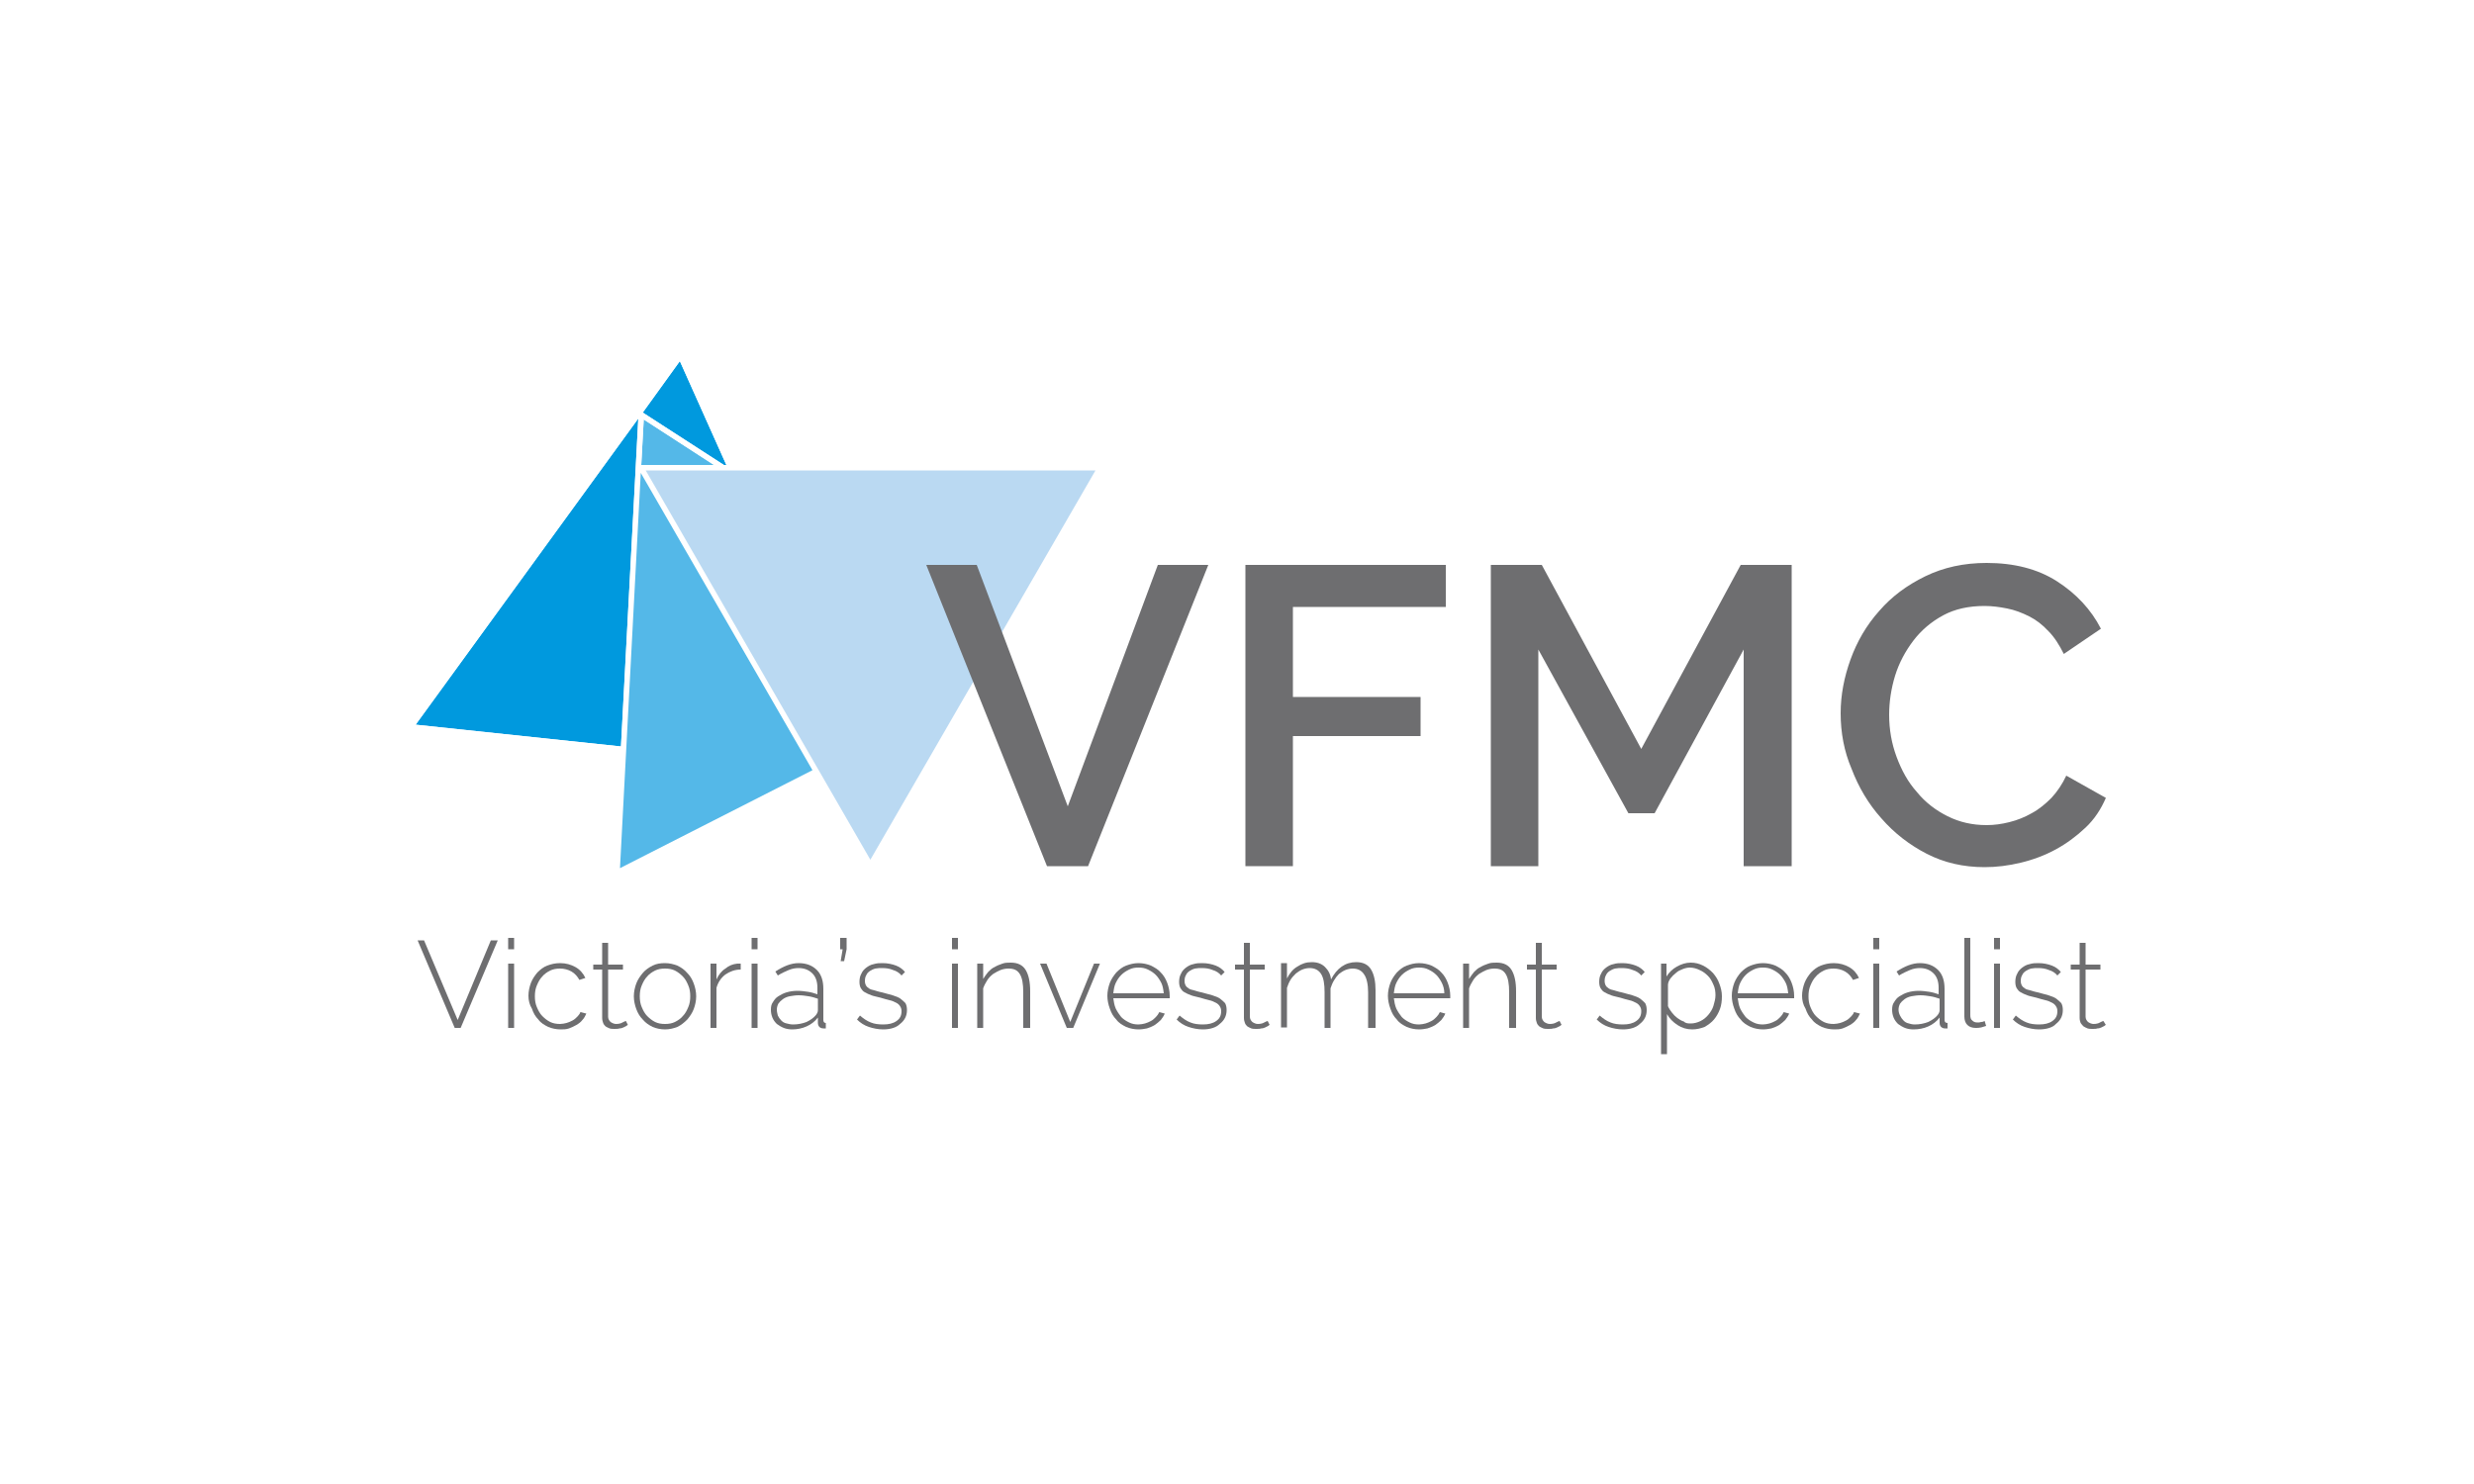 <?xml version="1.0" encoding="UTF-8"?>
<!-- Generator: Adobe Illustrator 27.2.0, SVG Export Plug-In . SVG Version: 6.00 Build 0)  -->
<svg xmlns="http://www.w3.org/2000/svg" xmlns:xlink="http://www.w3.org/1999/xlink" version="1.1" id="Layer_1" x="0px" y="0px" viewBox="0 0 500 300" style="enable-background:new 0 0 500 300;" xml:space="preserve">
<style type="text/css">
	.st0{fill:#DD5900;}
	.st1{fill:#012360;}
	.st2{fill:#DE101D;}
	.st3{fill:#0044B4;}
	.st4{fill-rule:evenodd;clip-rule:evenodd;fill:#6D3075;}
	.st5{fill:#005BAA;}
	.st6{fill:#ED1D24;}
	.st7{clip-path:url(#SVGID_00000049926889280570748830000007325496634141864864_);}
	
		.st8{clip-path:url(#SVGID_00000178189836610343699680000010442725112335667372_);fill:url(#SVGID_00000123407280321069351880000015410445460546405804_);}
	
		.st9{clip-path:url(#SVGID_00000111190831771138741180000013094786931724728965_);fill:url(#SVGID_00000098204650168747346410000010168052759085938587_);}
	.st10{clip-path:url(#SVGID_00000168098503116960446890000018209036850889430672_);}
	
		.st11{clip-path:url(#SVGID_00000093884367412168186910000005147685727764240010_);fill:url(#SVGID_00000066509587891884420180000014702045199092248204_);}
	.st12{clip-path:url(#SVGID_00000005946705677509159960000010882746693708105632_);}
	.st13{clip-path:url(#SVGID_00000096055596352855086720000004071714533443894975_);}
	.st14{clip-path:url(#SVGID_00000172416917370960261470000013366945442142924990_);}
	
		.st15{clip-path:url(#SVGID_00000089550533033495944160000012676711394375520934_);fill:url(#SVGID_00000019671612306670057210000009471016877649969848_);}
	.st16{fill:#C3272E;}
	.st17{fill:#D5252A;}
	.st18{fill:#F1562D;}
	.st19{clip-path:url(#SVGID_00000057869465700046980590000016348433797235102884_);}
	.st20{clip-path:url(#SVGID_00000030489054277568619750000009083602298657747855_);}
	.st21{fill:#EF4827;}
	.st22{clip-path:url(#SVGID_00000054950096892659407320000015308528565876671641_);}
	.st23{clip-path:url(#SVGID_00000092438939903855374870000014725209912685860282_);fill:#DBAF9E;}
	.st24{clip-path:url(#SVGID_00000023270878612906792340000018368575575544652192_);}
	.st25{clip-path:url(#SVGID_00000152230430838432295130000008448135677847195039_);}
	.st26{clip-path:url(#SVGID_00000060710781612012911430000017477336702838184839_);}
	.st27{clip-path:url(#SVGID_00000143582466332801308220000016860133552667842467_);}
	.st28{fill:#E72528;}
	.st29{fill:#F38863;}
	.st30{fill:#EC2425;}
	.st31{fill:#F37046;}
	.st32{opacity:0.15;}
	.st33{clip-path:url(#SVGID_00000154419833531850719020000006102269668001724805_);}
	.st34{clip-path:url(#SVGID_00000160156325722536130540000012794800322230390418_);fill:#FFFFFF;}
	.st35{opacity:0.3;}
	.st36{clip-path:url(#SVGID_00000135672379964981501300000007469356305471188354_);}
	.st37{clip-path:url(#SVGID_00000011026160743296905180000016762960052671325568_);fill:#FFFFFF;}
	.st38{clip-path:url(#SVGID_00000023262779754125173820000013280823523059938952_);}
	.st39{clip-path:url(#SVGID_00000108996086714870160810000003353162417057300118_);fill:#FFFFFF;}
	.st40{opacity:0.5;}
	.st41{fill:none;}
	.st42{fill-rule:evenodd;clip-rule:evenodd;fill:#CE0E2D;}
	.st43{filter:url(#Adobe_OpacityMaskFilter);}
	.st44{fill-rule:evenodd;clip-rule:evenodd;fill:#FFFFFF;}
	.st45{mask:url(#mask-2_00000023251964420808076600000008200322327056817303_);fill-rule:evenodd;clip-rule:evenodd;}
	.st46{fill-rule:evenodd;clip-rule:evenodd;}
	.st47{filter:url(#Adobe_OpacityMaskFilter_00000042735479895480538290000003187081942098568115_);}
	.st48{mask:url(#mask-4_00000014634819368814670360000017154263291651510914_);fill-rule:evenodd;clip-rule:evenodd;}
	.st49{filter:url(#Adobe_OpacityMaskFilter_00000103257068025853854650000011238800969501468816_);}
	.st50{mask:url(#mask-4_00000082333052074241382750000009372934327096735631_);fill-rule:evenodd;clip-rule:evenodd;}
	.st51{filter:url(#Adobe_OpacityMaskFilter_00000093172326410080570580000007667544609825475986_);}
	.st52{mask:url(#mask-4_00000003808527158512730760000001980983760391748009_);fill-rule:evenodd;clip-rule:evenodd;}
	.st53{filter:url(#Adobe_OpacityMaskFilter_00000135655583185920542660000002262772783242415295_);}
	.st54{mask:url(#mask-4_00000133516952272555369040000017324236434811503006_);fill-rule:evenodd;clip-rule:evenodd;}
	.st55{filter:url(#Adobe_OpacityMaskFilter_00000137826784627602321180000017723648009731621769_);}
	.st56{mask:url(#mask-4_00000108303202976514706090000012175452276405418925_);fill-rule:evenodd;clip-rule:evenodd;}
	.st57{filter:url(#Adobe_OpacityMaskFilter_00000091709525613610185530000005594234414525037219_);}
	.st58{mask:url(#mask-4_00000021085425009787335840000005861096330525695891_);fill-rule:evenodd;clip-rule:evenodd;}
	.st59{fill:#045F5C;}
	.st60{clip-path:url(#SVGID_00000102511001689487290890000012359938278492715706_);fill:#045F5C;}
	.st61{clip-path:url(#SVGID_00000102511001689487290890000012359938278492715706_);fill:#ED3426;}
	.st62{fill:#ED1A3B;}
	.st63{fill-rule:evenodd;clip-rule:evenodd;fill:#ED1A3B;}
	.st64{fill:#363D6B;}
	.st65{fill:#81C457;}
	.st66{fill:#00AC92;}
	.st67{fill:#0099DE;}
	.st68{fill:#54B8E8;}
	.st69{fill:#FFFFFF;}
	.st70{fill:#BAD9F2;}
	.st71{fill:#6E6E70;}
	.st72{fill:#016D4A;}
	.st73{fill:#079649;}
	.st74{fill:#1CB3E9;}
	.st75{fill:#7DBB47;}
	.st76{fill:#0A2E43;}
</style>
<polygon class="st67" points="84,146.5 125.5,150.9 129,84.6 "></polygon>
<polygon class="st67" points="146.8,94 137.4,73 129.9,83.4 146.3,94 "></polygon>
<polygon class="st68" points="130.1,84.8 129.6,94 144.3,94 "></polygon>
<path class="st69" d="M137.7,70.8L82,147.4l43.4,4.6l-1.3,25.4l40.6-20.7l11.2,19.3l47.3-82L148,94L137.7,70.8L137.7,70.8z   M129.9,83.4l7.5-10.4l9.4,21h-0.5L129.9,83.4z M84,146.5l45-61.9l-3.5,66.3L84,146.5z M130.1,84.8l14.2,9.2h-14.7L130.1,84.8z   M130.5,95.1l90.9,0l-45.4,78.7L130.5,95.1z M129.5,95.6l34.7,60.1l-38.9,19.8L129.5,95.6z"></path>
<polygon class="st68" points="129.5,95.6 125.3,175.5 164.2,155.7 "></polygon>
<polygon class="st70" points="130.5,95.1 175.9,173.8 221.4,95.1 "></polygon>
<polygon class="st71" points="197.4,114.2 215.8,163 234,114.2 244.2,114.2 219.9,175.1 211.6,175.1 187.2,114.2 "></polygon>
<polygon class="st71" points="251.7,175.1 251.7,114.2 292.2,114.2 292.2,122.7 261.3,122.7 261.3,140.9 287.1,140.9 287.1,148.8   261.3,148.8 261.3,175.1 "></polygon>
<polygon class="st71" points="352.4,175.1 352.4,131.3 334.4,164.4 329.1,164.4 310.9,131.3 310.9,175.1 301.3,175.1 301.3,114.2   311.6,114.2 331.7,151.4 351.8,114.2 362.1,114.2 362.1,175.1 "></polygon>
<g>
	<path class="st71" d="M372,144.2c0-3.7,0.7-7.3,2-10.9c1.3-3.6,3.2-6.9,5.8-9.8c2.5-2.9,5.6-5.2,9.3-7c3.7-1.8,7.8-2.7,12.4-2.7   c5.5,0,10.3,1.2,14.2,3.7c3.9,2.5,6.9,5.7,8.9,9.6l-7.5,5.1c-0.9-1.8-1.9-3.4-3.1-4.6c-1.2-1.3-2.5-2.3-3.9-3   c-1.4-0.7-2.9-1.3-4.5-1.6c-1.5-0.3-3-0.5-4.5-0.5c-3.2,0-6,0.6-8.4,1.9c-2.4,1.3-4.4,3-6,5.1c-1.6,2.1-2.9,4.5-3.7,7.1   c-0.8,2.6-1.2,5.3-1.2,7.9c0,3,0.5,5.8,1.5,8.5c1,2.7,2.3,5.1,4.1,7.1c1.7,2.1,3.8,3.7,6.2,4.9c2.4,1.2,5,1.8,7.9,1.8   c1.5,0,3-0.2,4.6-0.6c1.6-0.4,3.1-1,4.5-1.8c1.5-0.8,2.8-1.9,4-3.1c1.2-1.3,2.2-2.8,3-4.5l8,4.5c-1,2.3-2.3,4.3-4.1,6   c-1.8,1.7-3.8,3.2-6,4.4c-2.2,1.2-4.6,2.1-7.1,2.7c-2.5,0.6-4.9,0.9-7.3,0.9c-4.3,0-8.2-0.9-11.7-2.7c-3.5-1.8-6.6-4.2-9.2-7.2   c-2.6-2.9-4.6-6.3-6-10C372.7,151.9,372,148.1,372,144.2"></path>
</g>
<polygon class="st71" points="85.7,190.1 92.5,206.2 99.2,190.1 100.6,190.1 93.1,207.8 91.9,207.8 84.4,190.1 "></polygon>
<path class="st71" d="M102.7,207.8h1.2v-13h-1.2V207.8z M102.7,191.9h1.2v-2.3h-1.2V191.9z"></path>
<g>
	<path class="st71" d="M106.8,201.3c0-0.9,0.2-1.8,0.5-2.6c0.3-0.8,0.8-1.5,1.3-2.1c0.6-0.6,1.2-1.1,2-1.4c0.8-0.3,1.6-0.5,2.6-0.5   c1.2,0,2.2,0.3,3.1,0.8c0.9,0.5,1.6,1.3,2,2.2l-1.2,0.4c-0.4-0.7-0.9-1.3-1.6-1.7c-0.7-0.4-1.5-0.6-2.3-0.6c-0.7,0-1.4,0.1-2,0.4   c-0.6,0.3-1.2,0.7-1.6,1.2c-0.5,0.5-0.8,1.1-1.1,1.8c-0.3,0.7-0.4,1.4-0.4,2.2c0,0.8,0.1,1.5,0.4,2.2c0.3,0.7,0.6,1.3,1.1,1.8   c0.5,0.5,1,0.9,1.6,1.2c0.6,0.3,1.3,0.4,2,0.4c0.4,0,0.9-0.1,1.3-0.2c0.4-0.1,0.8-0.3,1.2-0.5c0.4-0.2,0.7-0.5,1-0.8   c0.3-0.3,0.5-0.6,0.6-0.9l1.2,0.3c-0.2,0.4-0.4,0.9-0.8,1.3c-0.3,0.4-0.7,0.7-1.2,1c-0.5,0.3-1,0.5-1.5,0.7   c-0.6,0.2-1.1,0.2-1.7,0.2c-0.9,0-1.8-0.2-2.5-0.5c-0.8-0.4-1.5-0.8-2-1.5c-0.6-0.6-1-1.3-1.3-2.2   C107,203.1,106.8,202.2,106.8,201.3"></path>
	<path class="st71" d="M126.9,207.2c-0.1,0-0.2,0.1-0.3,0.2c-0.2,0.1-0.4,0.2-0.6,0.3c-0.2,0.1-0.5,0.2-0.8,0.2   c-0.3,0.1-0.6,0.1-1,0.1c-0.3,0-0.7,0-1-0.1c-0.3-0.1-0.6-0.3-0.8-0.4c-0.2-0.2-0.4-0.4-0.5-0.7c-0.1-0.3-0.2-0.6-0.2-1v-9.8h-1.8   v-1h1.8v-4.4h1.2v4.4h3v1h-3v9.5c0,0.5,0.2,0.8,0.5,1.1c0.3,0.2,0.7,0.4,1.1,0.4c0.5,0,1-0.1,1.3-0.3c0.4-0.2,0.6-0.3,0.7-0.3   L126.9,207.2z"></path>
	<path class="st71" d="M129.3,201.4c0,0.8,0.1,1.5,0.4,2.2c0.3,0.7,0.6,1.3,1.1,1.8c0.5,0.5,1,0.9,1.6,1.2c0.6,0.3,1.3,0.4,2,0.4   c0.7,0,1.4-0.1,2-0.4c0.6-0.3,1.2-0.7,1.6-1.2c0.5-0.5,0.8-1.1,1.1-1.8c0.3-0.7,0.4-1.4,0.4-2.2c0-0.8-0.1-1.5-0.4-2.2   c-0.3-0.7-0.6-1.3-1.1-1.8c-0.5-0.5-1-0.9-1.6-1.2c-0.6-0.3-1.3-0.4-2-0.4c-0.7,0-1.4,0.1-2,0.4c-0.6,0.3-1.2,0.7-1.6,1.2   c-0.5,0.5-0.8,1.1-1.1,1.8C129.4,199.9,129.3,200.6,129.3,201.4 M134.4,208.1c-0.9,0-1.8-0.2-2.5-0.5c-0.8-0.4-1.4-0.8-2-1.5   c-0.6-0.6-1-1.3-1.3-2.1c-0.3-0.8-0.5-1.7-0.5-2.6c0-0.9,0.2-1.8,0.5-2.6c0.3-0.8,0.8-1.5,1.3-2.1s1.2-1.1,2-1.5   c0.8-0.4,1.6-0.5,2.5-0.5c0.9,0,1.7,0.2,2.5,0.5c0.8,0.4,1.4,0.8,2,1.5c0.6,0.6,1,1.3,1.3,2.1c0.3,0.8,0.5,1.7,0.5,2.6   c0,0.9-0.2,1.8-0.5,2.6c-0.3,0.8-0.8,1.5-1.3,2.1c-0.6,0.6-1.2,1.1-2,1.5C136.1,207.9,135.3,208.1,134.4,208.1"></path>
	<path class="st71" d="M149.7,196c-1.2,0-2.2,0.4-3.1,1c-0.9,0.7-1.5,1.6-1.8,2.7v8.1h-1.2v-13h1.2v3.2c0.4-0.9,1-1.7,1.8-2.2   c0.7-0.6,1.5-0.9,2.4-1c0.2,0,0.3,0,0.4,0h0.3V196z"></path>
</g>
<path class="st71" d="M151.9,207.8h1.2v-13h-1.2V207.8z M151.9,191.9h1.2v-2.3h-1.2V191.9z"></path>
<g>
	<path class="st71" d="M160.3,207.1c1,0,1.9-0.2,2.7-0.5c0.8-0.4,1.4-0.8,1.9-1.4c0.3-0.4,0.4-0.7,0.4-1v-2.3   c-0.6-0.2-1.2-0.4-1.9-0.5c-0.6-0.1-1.3-0.2-2-0.2c-0.6,0-1.2,0.1-1.8,0.2c-0.5,0.1-1,0.3-1.4,0.6c-0.4,0.3-0.7,0.6-0.9,0.9   c-0.2,0.4-0.3,0.8-0.3,1.2c0,0.4,0.1,0.8,0.2,1.2c0.2,0.4,0.4,0.7,0.7,1c0.3,0.3,0.6,0.5,1.1,0.6   C159.4,207,159.8,207.1,160.3,207.1 M160.1,208.1c-0.6,0-1.2-0.1-1.7-0.3c-0.5-0.2-1-0.5-1.4-0.8c-0.4-0.4-0.7-0.8-0.9-1.3   c-0.2-0.5-0.3-1-0.3-1.6c0-0.6,0.1-1.1,0.4-1.5c0.3-0.5,0.6-0.9,1.1-1.2c0.5-0.3,1-0.6,1.7-0.8c0.7-0.2,1.4-0.3,2.2-0.3   c0.7,0,1.4,0.1,2.1,0.2c0.7,0.1,1.3,0.3,1.9,0.5v-1.3c0-1.2-0.3-2.2-1-2.9c-0.7-0.7-1.6-1.1-2.8-1.1c-0.6,0-1.3,0.1-2,0.4   c-0.7,0.3-1.4,0.6-2.2,1.1l-0.5-0.8c1.7-1.1,3.2-1.7,4.7-1.7c1.6,0,2.8,0.5,3.7,1.4c0.9,0.9,1.3,2.2,1.3,3.8v6.3   c0,0.4,0.2,0.6,0.5,0.6v1.1c-0.1,0-0.2,0-0.3,0c-0.1,0-0.2,0-0.2,0c-0.3,0-0.6-0.1-0.8-0.3c-0.2-0.2-0.3-0.5-0.3-0.8v-1.1   c-0.6,0.8-1.4,1.4-2.3,1.8C162.1,207.9,161.1,208.1,160.1,208.1"></path>
</g>
<polygon class="st71" points="169.8,189.6 169.8,191.9 170.3,191.9 169.9,194.3 170.6,194.3 171.1,191.9 171.1,189.6 "></polygon>
<g>
	<path class="st71" d="M178.5,208.1c-1,0-2-0.2-2.9-0.5c-0.9-0.3-1.7-0.8-2.4-1.5l0.6-0.8c0.7,0.6,1.4,1.1,2.2,1.4   c0.7,0.3,1.6,0.4,2.5,0.4c1.1,0,2-0.2,2.7-0.7c0.7-0.5,1-1.1,1-2c0-0.4-0.1-0.7-0.3-1c-0.2-0.3-0.4-0.5-0.8-0.7   c-0.4-0.2-0.8-0.4-1.3-0.5c-0.5-0.1-1.1-0.3-1.8-0.5c-0.7-0.2-1.4-0.3-1.9-0.5c-0.5-0.2-1-0.4-1.3-0.6c-0.4-0.2-0.6-0.5-0.8-0.8   c-0.2-0.3-0.3-0.8-0.3-1.3c0-0.6,0.1-1.2,0.4-1.7c0.2-0.5,0.6-0.9,1-1.2c0.4-0.3,0.9-0.6,1.5-0.7c0.6-0.2,1.2-0.2,1.8-0.2   c1,0,1.9,0.2,2.7,0.5c0.8,0.3,1.4,0.8,1.8,1.3l-0.7,0.7c-0.4-0.5-1-0.9-1.7-1.1c-0.7-0.3-1.4-0.4-2.2-0.4c-0.5,0-0.9,0-1.4,0.1   c-0.4,0.1-0.8,0.3-1.1,0.5c-0.3,0.2-0.6,0.5-0.7,0.8c-0.2,0.3-0.3,0.7-0.3,1.2c0,0.4,0.1,0.7,0.2,0.9c0.1,0.2,0.3,0.4,0.6,0.6   c0.3,0.2,0.6,0.3,1.1,0.4c0.4,0.1,0.9,0.3,1.5,0.4c0.8,0.2,1.5,0.4,2.2,0.6c0.6,0.2,1.2,0.4,1.6,0.7c0.4,0.3,0.7,0.6,1,0.9   c0.2,0.4,0.3,0.8,0.3,1.4c0,1.2-0.5,2.1-1.4,2.8C181.2,207.7,180,208.1,178.5,208.1"></path>
</g>
<path class="st71" d="M192.4,207.8h1.2v-13h-1.2V207.8z M192.4,191.9h1.2v-2.3h-1.2V191.9z"></path>
<g>
	<path class="st71" d="M208,207.8h-1.2v-7.2c0-1.7-0.2-2.9-0.7-3.7c-0.5-0.8-1.2-1.1-2.3-1.1c-0.5,0-1.1,0.1-1.6,0.3   c-0.5,0.2-1,0.5-1.5,0.8c-0.5,0.4-0.9,0.8-1.2,1.3c-0.3,0.5-0.6,1-0.8,1.6v8h-1.2v-13h1.2v3.1c0.3-0.5,0.6-0.9,1-1.4   c0.4-0.4,0.8-0.8,1.3-1c0.5-0.3,1-0.5,1.6-0.7c0.5-0.2,1.1-0.2,1.7-0.2c1.4,0,2.4,0.5,3,1.5c0.6,1,0.9,2.4,0.9,4.3V207.8z"></path>
</g>
<polygon class="st71" points="215.6,207.8 210.2,194.8 211.5,194.8 216.3,206.6 221.1,194.8 222.3,194.8 216.9,207.8 "></polygon>
<g>
	<path class="st71" d="M235.2,200.8c-0.1-0.8-0.2-1.5-0.5-2.1c-0.3-0.6-0.7-1.2-1.1-1.6c-0.5-0.5-1-0.8-1.6-1.1   c-0.6-0.3-1.2-0.4-1.9-0.4s-1.3,0.1-1.9,0.4c-0.6,0.3-1.1,0.6-1.6,1.1c-0.5,0.5-0.8,1-1.1,1.6c-0.3,0.6-0.4,1.3-0.5,2.1H235.2z    M230.1,208.1c-0.9,0-1.8-0.2-2.5-0.5c-0.8-0.4-1.5-0.8-2-1.5c-0.6-0.6-1-1.3-1.3-2.2c-0.3-0.8-0.5-1.7-0.5-2.6   c0-0.9,0.2-1.8,0.5-2.6c0.3-0.8,0.8-1.5,1.3-2.1c0.6-0.6,1.2-1.1,2-1.4c0.8-0.3,1.6-0.5,2.5-0.5c0.9,0,1.8,0.2,2.5,0.5   c0.8,0.4,1.5,0.8,2,1.4c0.6,0.6,1,1.3,1.3,2.1c0.3,0.8,0.5,1.7,0.5,2.6v0.3c0,0.1,0,0.2,0,0.2H225c0.1,0.7,0.2,1.4,0.5,2.1   c0.3,0.6,0.7,1.2,1.1,1.7c0.5,0.5,1,0.8,1.6,1.1c0.6,0.3,1.2,0.4,1.9,0.4c0.4,0,0.9-0.1,1.3-0.2c0.4-0.1,0.8-0.3,1.2-0.5   c0.4-0.2,0.7-0.5,1-0.8c0.3-0.3,0.5-0.6,0.7-1l1.1,0.3c-0.2,0.5-0.5,0.9-0.8,1.3c-0.4,0.4-0.8,0.7-1.2,1c-0.5,0.3-1,0.5-1.6,0.7   C231.3,208,230.7,208.1,230.1,208.1"></path>
	<path class="st71" d="M243.1,208.1c-1,0-2-0.2-2.9-0.5c-0.9-0.3-1.7-0.8-2.4-1.5l0.6-0.8c0.7,0.6,1.4,1.1,2.2,1.4   c0.7,0.3,1.6,0.4,2.5,0.4c1.1,0,2-0.2,2.7-0.7c0.7-0.5,1-1.1,1-2c0-0.4-0.1-0.7-0.3-1c-0.2-0.3-0.4-0.5-0.8-0.7   c-0.4-0.2-0.8-0.4-1.3-0.5c-0.5-0.1-1.1-0.3-1.8-0.5c-0.7-0.2-1.4-0.3-1.9-0.5c-0.5-0.2-1-0.4-1.3-0.6c-0.4-0.2-0.6-0.5-0.8-0.8   c-0.2-0.3-0.3-0.8-0.3-1.3c0-0.6,0.1-1.2,0.4-1.7c0.2-0.5,0.6-0.9,1-1.2c0.4-0.3,0.9-0.6,1.5-0.7c0.6-0.2,1.2-0.2,1.8-0.2   c1,0,1.9,0.2,2.7,0.5c0.8,0.3,1.4,0.8,1.8,1.3l-0.7,0.7c-0.4-0.5-1-0.9-1.7-1.1c-0.7-0.3-1.4-0.4-2.2-0.4c-0.5,0-0.9,0-1.4,0.1   c-0.4,0.1-0.8,0.3-1.1,0.5c-0.3,0.2-0.6,0.5-0.7,0.8c-0.2,0.3-0.3,0.7-0.3,1.2c0,0.4,0.1,0.7,0.2,0.9c0.1,0.2,0.3,0.4,0.6,0.6   c0.3,0.2,0.6,0.3,1.1,0.4c0.4,0.1,0.9,0.3,1.5,0.4c0.8,0.2,1.5,0.4,2.2,0.6c0.6,0.2,1.2,0.4,1.6,0.7c0.4,0.3,0.7,0.6,1,0.9   c0.2,0.4,0.3,0.8,0.3,1.4c0,1.2-0.5,2.1-1.4,2.8C245.8,207.7,244.6,208.1,243.1,208.1"></path>
	<path class="st71" d="M256.6,207.2c-0.1,0-0.2,0.1-0.3,0.2c-0.2,0.1-0.4,0.2-0.6,0.3c-0.2,0.1-0.5,0.2-0.8,0.2   c-0.3,0.1-0.6,0.1-1,0.1c-0.3,0-0.7,0-1-0.1c-0.3-0.1-0.6-0.3-0.8-0.4c-0.2-0.2-0.4-0.4-0.5-0.7c-0.1-0.3-0.2-0.6-0.2-1v-9.8h-1.8   v-1h1.8v-4.4h1.2v4.4h3v1h-3v9.5c0,0.5,0.2,0.8,0.5,1.1c0.3,0.2,0.7,0.4,1.1,0.4c0.5,0,1-0.1,1.3-0.3c0.4-0.2,0.6-0.3,0.7-0.3   L256.6,207.2z"></path>
	<path class="st71" d="M277.7,207.8h-1.2v-7.2c0-1.6-0.3-2.9-0.8-3.6c-0.5-0.8-1.3-1.2-2.3-1.2c-0.5,0-1,0.1-1.5,0.3   c-0.5,0.2-0.9,0.5-1.3,0.8c-0.4,0.4-0.7,0.8-1,1.3c-0.3,0.5-0.5,1-0.7,1.6v8h-1.2v-7.2c0-1.7-0.2-2.9-0.7-3.7   c-0.5-0.8-1.3-1.2-2.3-1.2c-0.5,0-1,0.1-1.5,0.3c-0.5,0.2-0.9,0.5-1.3,0.8c-0.4,0.4-0.8,0.8-1.1,1.3c-0.3,0.5-0.5,1-0.7,1.6v8h-1.2   v-13h1.2v3.1c0.5-1,1.2-1.9,2.1-2.4c0.9-0.6,1.8-0.9,2.9-0.9c1.1,0,2,0.3,2.7,1s1.1,1.5,1.2,2.5c1.2-2.3,2.9-3.5,5.1-3.5   c1.4,0,2.4,0.5,3,1.5c0.6,1,0.9,2.4,0.9,4.2V207.8z"></path>
	<path class="st71" d="M291.9,200.8c0-0.8-0.2-1.5-0.5-2.1c-0.3-0.6-0.7-1.2-1.1-1.6c-0.5-0.5-1-0.8-1.6-1.1   c-0.6-0.3-1.2-0.4-1.9-0.4s-1.3,0.1-1.9,0.4c-0.6,0.3-1.1,0.6-1.6,1.1c-0.5,0.5-0.8,1-1.1,1.6c-0.3,0.6-0.4,1.3-0.5,2.1H291.9z    M286.8,208.1c-0.9,0-1.8-0.2-2.5-0.5c-0.8-0.4-1.5-0.8-2-1.5c-0.6-0.6-1-1.3-1.3-2.2c-0.3-0.8-0.5-1.7-0.5-2.6   c0-0.9,0.2-1.8,0.5-2.6c0.3-0.8,0.8-1.5,1.3-2.1c0.6-0.6,1.2-1.1,2-1.4c0.8-0.3,1.6-0.5,2.5-0.5c0.9,0,1.8,0.2,2.5,0.5   c0.8,0.4,1.5,0.8,2,1.4c0.6,0.6,1,1.3,1.3,2.1c0.3,0.8,0.5,1.7,0.5,2.6v0.3c0,0.1,0,0.2,0,0.2h-11.4c0.1,0.7,0.2,1.4,0.5,2.1   c0.3,0.6,0.7,1.2,1.1,1.7c0.5,0.5,1,0.8,1.6,1.1c0.6,0.3,1.2,0.4,1.9,0.4c0.4,0,0.9-0.1,1.3-0.2c0.4-0.1,0.8-0.3,1.2-0.5   c0.4-0.2,0.7-0.5,1-0.8c0.3-0.3,0.5-0.6,0.7-1l1.1,0.3c-0.2,0.5-0.5,0.9-0.8,1.3c-0.4,0.4-0.8,0.7-1.2,1c-0.5,0.3-1,0.5-1.6,0.7   C288,208,287.4,208.1,286.8,208.1"></path>
	<path class="st71" d="M306.2,207.8H305v-7.2c0-1.7-0.2-2.9-0.7-3.7c-0.5-0.8-1.2-1.1-2.3-1.1c-0.5,0-1.1,0.1-1.6,0.3   c-0.5,0.2-1,0.5-1.5,0.8c-0.5,0.4-0.9,0.8-1.2,1.3c-0.3,0.5-0.6,1-0.8,1.6v8h-1.2v-13h1.2v3.1c0.3-0.5,0.6-0.9,1-1.4   c0.4-0.4,0.8-0.8,1.3-1c0.5-0.3,1-0.5,1.6-0.7c0.5-0.2,1.1-0.2,1.7-0.2c1.4,0,2.4,0.5,3,1.5c0.6,1,0.9,2.4,0.9,4.3V207.8z"></path>
	<path class="st71" d="M315.6,207.2c-0.1,0-0.2,0.1-0.3,0.2c-0.2,0.1-0.4,0.2-0.6,0.3c-0.2,0.1-0.5,0.2-0.8,0.2   c-0.3,0.1-0.6,0.1-1,0.1c-0.3,0-0.7,0-1-0.1c-0.3-0.1-0.6-0.3-0.8-0.4c-0.2-0.2-0.4-0.4-0.5-0.7c-0.1-0.3-0.2-0.6-0.2-1v-9.8h-1.8   v-1h1.8v-4.4h1.2v4.4h3v1h-3v9.5c0,0.5,0.2,0.8,0.5,1.1c0.3,0.2,0.7,0.4,1.1,0.4c0.5,0,1-0.1,1.3-0.3c0.4-0.2,0.6-0.3,0.7-0.3   L315.6,207.2z"></path>
	<path class="st71" d="M328,208.1c-1,0-2-0.2-2.9-0.5c-0.9-0.3-1.7-0.8-2.4-1.5l0.6-0.8c0.7,0.6,1.4,1.1,2.2,1.4   c0.7,0.3,1.6,0.4,2.5,0.4c1.1,0,2-0.2,2.7-0.7c0.7-0.5,1-1.1,1-2c0-0.4-0.1-0.7-0.3-1c-0.2-0.3-0.4-0.5-0.8-0.7   c-0.4-0.2-0.8-0.4-1.3-0.5c-0.5-0.1-1.1-0.3-1.8-0.5c-0.7-0.2-1.4-0.3-1.9-0.5c-0.5-0.2-1-0.4-1.3-0.6c-0.4-0.2-0.6-0.5-0.8-0.8   c-0.2-0.3-0.3-0.8-0.3-1.3c0-0.6,0.1-1.2,0.4-1.7c0.2-0.5,0.6-0.9,1-1.2c0.4-0.3,0.9-0.6,1.5-0.7c0.6-0.2,1.2-0.2,1.8-0.2   c1,0,1.9,0.2,2.7,0.5c0.8,0.3,1.4,0.8,1.8,1.3l-0.7,0.7c-0.4-0.5-1-0.9-1.7-1.1c-0.7-0.3-1.4-0.4-2.2-0.4c-0.5,0-0.9,0-1.4,0.1   c-0.4,0.1-0.8,0.3-1.1,0.5c-0.3,0.2-0.6,0.5-0.7,0.8c-0.2,0.3-0.3,0.7-0.3,1.2c0,0.4,0.1,0.7,0.2,0.9c0.1,0.2,0.3,0.4,0.6,0.6   c0.3,0.2,0.6,0.3,1.1,0.4c0.4,0.1,0.9,0.3,1.5,0.4c0.8,0.2,1.5,0.4,2.2,0.6c0.6,0.2,1.2,0.4,1.6,0.7c0.4,0.3,0.7,0.6,1,0.9   c0.2,0.4,0.3,0.8,0.3,1.4c0,1.2-0.5,2.1-1.4,2.8C330.7,207.7,329.5,208.1,328,208.1"></path>
	<path class="st71" d="M341.7,206.9c0.7,0,1.4-0.2,2-0.5c0.6-0.3,1.1-0.7,1.6-1.3c0.4-0.5,0.8-1.1,1-1.8c0.2-0.7,0.4-1.4,0.4-2.1   c0-0.7-0.1-1.5-0.4-2.1c-0.3-0.7-0.6-1.3-1.1-1.8c-0.5-0.5-1-0.9-1.7-1.2c-0.6-0.3-1.3-0.5-2-0.5c-0.4,0-0.9,0.1-1.4,0.3   c-0.5,0.2-1,0.4-1.4,0.8c-0.4,0.3-0.8,0.7-1.1,1.1c-0.3,0.4-0.5,0.9-0.5,1.3v4.3c0.2,0.5,0.5,0.9,0.8,1.3c0.3,0.4,0.7,0.8,1.1,1.1   c0.4,0.3,0.9,0.6,1.3,0.7C340.7,206.9,341.2,206.9,341.7,206.9 M342,208.1c-1.1,0-2.1-0.3-3-0.9c-0.9-0.6-1.6-1.3-2.1-2.2v8.1h-1.2   v-18.3h1.1v2.6c0.5-0.8,1.2-1.5,2.1-2c0.9-0.5,1.8-0.8,2.8-0.8c0.9,0,1.7,0.2,2.5,0.6c0.8,0.4,1.4,0.9,2,1.5c0.5,0.6,1,1.3,1.3,2.2   c0.3,0.8,0.5,1.6,0.5,2.5c0,0.9-0.1,1.8-0.4,2.6c-0.3,0.8-0.7,1.5-1.2,2.1c-0.5,0.6-1.2,1.1-1.9,1.5   C343.7,207.9,342.9,208.1,342,208.1"></path>
	<path class="st71" d="M361.4,200.8c-0.1-0.8-0.2-1.5-0.5-2.1c-0.3-0.6-0.7-1.2-1.1-1.6c-0.5-0.5-1-0.8-1.6-1.1   c-0.6-0.3-1.2-0.4-1.9-0.4c-0.7,0-1.3,0.1-1.9,0.4c-0.6,0.3-1.1,0.6-1.6,1.1c-0.5,0.5-0.8,1-1.1,1.6c-0.3,0.6-0.4,1.3-0.5,2.1   H361.4z M356.3,208.1c-0.9,0-1.8-0.2-2.5-0.5c-0.8-0.4-1.5-0.8-2-1.5c-0.6-0.6-1-1.3-1.3-2.2c-0.3-0.8-0.5-1.7-0.5-2.6   c0-0.9,0.2-1.8,0.5-2.6c0.3-0.8,0.8-1.5,1.3-2.1c0.6-0.6,1.2-1.1,2-1.4c0.8-0.3,1.6-0.5,2.5-0.5c0.9,0,1.8,0.2,2.5,0.5   c0.8,0.4,1.5,0.8,2,1.4c0.6,0.6,1,1.3,1.3,2.1c0.3,0.8,0.5,1.7,0.5,2.6v0.3c0,0.1,0,0.2,0,0.2h-11.4c0.1,0.7,0.2,1.4,0.5,2.1   c0.3,0.6,0.7,1.2,1.1,1.7c0.5,0.5,1,0.8,1.6,1.1c0.6,0.3,1.2,0.4,1.9,0.4c0.4,0,0.9-0.1,1.3-0.2c0.4-0.1,0.8-0.3,1.2-0.5   c0.4-0.2,0.7-0.5,1-0.8c0.3-0.3,0.5-0.6,0.7-1l1.1,0.3c-0.2,0.5-0.5,0.9-0.8,1.3c-0.4,0.4-0.8,0.7-1.2,1c-0.5,0.3-1,0.5-1.6,0.7   C357.5,208,356.9,208.1,356.3,208.1"></path>
	<path class="st71" d="M364.2,201.3c0-0.9,0.2-1.8,0.5-2.6c0.3-0.8,0.8-1.5,1.3-2.1c0.6-0.6,1.2-1.1,2-1.4c0.8-0.3,1.6-0.5,2.6-0.5   c1.2,0,2.2,0.3,3.1,0.8c0.9,0.5,1.6,1.3,2,2.2l-1.2,0.4c-0.4-0.7-0.9-1.3-1.6-1.7c-0.7-0.4-1.5-0.6-2.3-0.6c-0.7,0-1.4,0.1-2,0.4   c-0.6,0.3-1.2,0.7-1.6,1.2c-0.5,0.5-0.8,1.1-1.1,1.8c-0.3,0.7-0.4,1.4-0.4,2.2c0,0.8,0.1,1.5,0.4,2.2c0.3,0.7,0.6,1.3,1.1,1.8   c0.5,0.5,1,0.9,1.6,1.2c0.6,0.3,1.3,0.4,2,0.4c0.4,0,0.9-0.1,1.3-0.2c0.4-0.1,0.8-0.3,1.2-0.5c0.4-0.2,0.7-0.5,1-0.8   c0.3-0.3,0.5-0.6,0.6-0.9l1.2,0.3c-0.2,0.4-0.4,0.9-0.8,1.3c-0.3,0.4-0.7,0.7-1.2,1c-0.5,0.3-1,0.5-1.5,0.7   c-0.6,0.2-1.1,0.2-1.7,0.2c-0.9,0-1.8-0.2-2.5-0.5c-0.8-0.4-1.5-0.8-2-1.5c-0.6-0.6-1-1.3-1.3-2.2   C364.4,203.1,364.2,202.2,364.2,201.3"></path>
</g>
<path class="st71" d="M378.6,207.8h1.2v-13h-1.2V207.8z M378.6,191.9h1.2v-2.3h-1.2V191.9z"></path>
<g>
	<path class="st71" d="M387,207.1c1,0,1.9-0.2,2.7-0.5c0.8-0.4,1.4-0.8,1.9-1.4c0.3-0.4,0.4-0.7,0.4-1v-2.3   c-0.6-0.2-1.2-0.4-1.9-0.5c-0.6-0.1-1.3-0.2-2-0.2c-0.6,0-1.2,0.1-1.8,0.2c-0.5,0.1-1,0.3-1.4,0.6c-0.4,0.3-0.7,0.6-0.9,0.9   c-0.2,0.4-0.3,0.8-0.3,1.2c0,0.4,0.1,0.8,0.3,1.2c0.2,0.4,0.4,0.7,0.7,1c0.3,0.3,0.6,0.5,1.1,0.6C386.1,207,386.5,207.1,387,207.1    M386.7,208.1c-0.6,0-1.2-0.1-1.7-0.3c-0.5-0.2-1-0.5-1.4-0.8c-0.4-0.4-0.7-0.8-0.9-1.3c-0.2-0.5-0.3-1-0.3-1.6   c0-0.6,0.1-1.1,0.4-1.5c0.3-0.5,0.6-0.9,1.1-1.2c0.5-0.3,1-0.6,1.7-0.8c0.7-0.2,1.4-0.3,2.2-0.3c0.7,0,1.4,0.1,2.1,0.2   c0.7,0.1,1.3,0.3,1.9,0.5v-1.3c0-1.2-0.3-2.2-1-2.9c-0.7-0.7-1.6-1.1-2.8-1.1c-0.6,0-1.3,0.1-2,0.4c-0.7,0.3-1.4,0.6-2.2,1.1   l-0.5-0.8c1.7-1.1,3.2-1.7,4.7-1.7c1.6,0,2.8,0.5,3.7,1.4c0.9,0.9,1.3,2.2,1.3,3.8v6.3c0,0.4,0.2,0.6,0.6,0.6v1.1   c-0.1,0-0.2,0-0.3,0c-0.1,0-0.2,0-0.2,0c-0.3,0-0.6-0.1-0.8-0.3c-0.2-0.2-0.3-0.5-0.3-0.8v-1.1c-0.6,0.8-1.4,1.4-2.3,1.8   C388.8,207.9,387.8,208.1,386.7,208.1"></path>
	<path class="st71" d="M396.9,189.6h1.3v15.6c0,0.5,0.1,0.9,0.4,1.1c0.3,0.3,0.6,0.4,1.1,0.4c0.2,0,0.4,0,0.7-0.1   c0.3,0,0.5-0.1,0.7-0.2l0.3,1c-0.3,0.1-0.6,0.2-1,0.3c-0.4,0.1-0.8,0.1-1.1,0.1c-0.7,0-1.3-0.2-1.7-0.6c-0.4-0.4-0.6-1-0.6-1.7   V189.6z"></path>
</g>
<path class="st71" d="M403,207.8h1.2v-13H403V207.8z M403,191.9h1.2v-2.3H403V191.9z"></path>
<g>
	<path class="st71" d="M412.1,208.1c-1,0-2-0.2-2.9-0.5c-0.9-0.3-1.7-0.8-2.4-1.5l0.6-0.8c0.7,0.6,1.4,1.1,2.2,1.4   c0.7,0.3,1.6,0.4,2.5,0.4c1.1,0,2-0.2,2.7-0.7c0.7-0.5,1-1.1,1-2c0-0.4-0.1-0.7-0.3-1c-0.2-0.3-0.4-0.5-0.8-0.7   c-0.4-0.2-0.8-0.4-1.3-0.5c-0.5-0.1-1.1-0.3-1.8-0.5c-0.7-0.2-1.4-0.3-1.9-0.5c-0.5-0.2-1-0.4-1.3-0.6c-0.4-0.2-0.6-0.5-0.8-0.8   c-0.2-0.3-0.3-0.8-0.3-1.3c0-0.6,0.1-1.2,0.4-1.7c0.2-0.5,0.6-0.9,1-1.2c0.4-0.3,0.9-0.6,1.5-0.7c0.6-0.2,1.2-0.2,1.8-0.2   c1,0,1.9,0.2,2.7,0.5c0.8,0.3,1.4,0.8,1.8,1.3l-0.7,0.7c-0.4-0.5-1-0.9-1.7-1.1c-0.7-0.3-1.4-0.4-2.2-0.4c-0.5,0-0.9,0-1.4,0.1   c-0.4,0.1-0.8,0.3-1.1,0.5c-0.3,0.2-0.6,0.5-0.7,0.8c-0.2,0.3-0.3,0.7-0.3,1.2c0,0.4,0.1,0.7,0.2,0.9c0.1,0.2,0.3,0.4,0.6,0.6   c0.3,0.2,0.6,0.3,1.1,0.4c0.4,0.1,0.9,0.3,1.5,0.4c0.8,0.2,1.5,0.4,2.2,0.6c0.6,0.2,1.2,0.4,1.6,0.7c0.4,0.3,0.7,0.6,1,0.9   c0.2,0.4,0.3,0.8,0.3,1.4c0,1.2-0.5,2.1-1.4,2.8C414.9,207.7,413.6,208.1,412.1,208.1"></path>
	<path class="st71" d="M425.6,207.2c-0.1,0-0.2,0.1-0.3,0.2c-0.2,0.1-0.4,0.2-0.6,0.3c-0.2,0.1-0.5,0.2-0.8,0.2   c-0.3,0.1-0.6,0.1-1,0.1c-0.3,0-0.7,0-1-0.1c-0.3-0.1-0.6-0.3-0.8-0.4c-0.2-0.2-0.4-0.4-0.6-0.7c-0.1-0.3-0.2-0.6-0.2-1v-9.8h-1.8   v-1h1.8v-4.4h1.2v4.4h3v1h-3v9.5c0,0.5,0.2,0.8,0.5,1.1c0.3,0.2,0.7,0.4,1.1,0.4c0.5,0,1-0.1,1.3-0.3c0.4-0.2,0.6-0.3,0.7-0.3   L425.6,207.2z"></path>
</g>
</svg>
